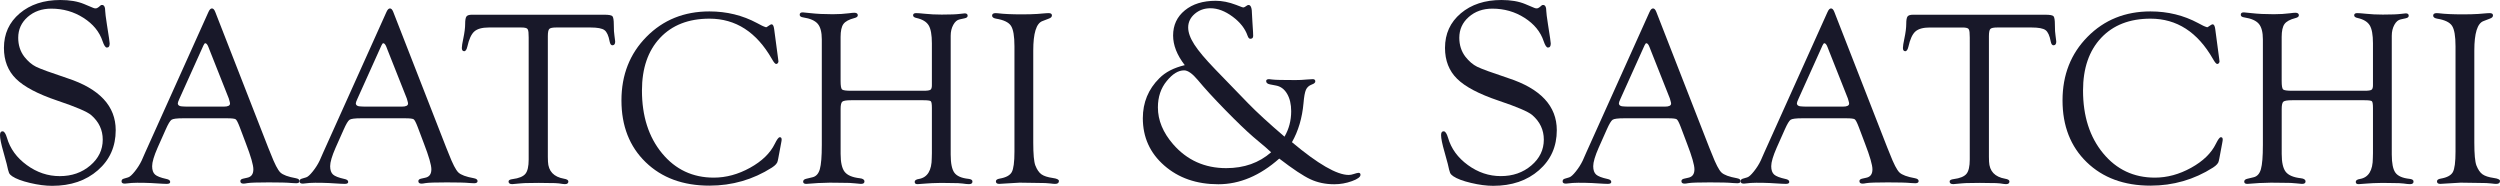 <?xml version="1.0" encoding="utf-8"?>
<!-- Generator: Adobe Illustrator 16.0.0, SVG Export Plug-In . SVG Version: 6.00 Build 0)  -->
<!DOCTYPE svg PUBLIC "-//W3C//DTD SVG 1.1//EN" "http://www.w3.org/Graphics/SVG/1.1/DTD/svg11.dtd">
<svg version="1.1" id="Layer_1" xmlns="http://www.w3.org/2000/svg" xmlns:xlink="http://www.w3.org/1999/xlink" x="0px" y="0px"
	 width="347.737px" height="25.848px" viewBox="0 0 347.737 25.848" enable-background="new 0 0 347.737 25.848"
	 xml:space="preserve">
<g>
	<path fill="#181829" d="M8.403,0c1.3,0,2.399,0.188,3.299,0.564l1.258,0.529c0.109,0.05,0.22,0.074,0.328,0.074
		c0.146,0,0.292-0.062,0.438-0.184l0.255-0.219c0.037-0.049,0.104-0.072,0.201-0.072c0.304-0.013,0.456,0.285,0.456,0.893
		c0,0.206,0.078,0.82,0.236,1.842l0.292,1.877c0.061,0.401,0.091,0.649,0.091,0.746c0,0.378-0.13,0.566-0.39,0.566
		c-0.198,0-0.396-0.293-0.595-0.878c-0.437-1.317-1.324-2.401-2.662-3.256c-1.338-0.854-2.832-1.28-4.479-1.28
		c-1.309,0-2.402,0.387-3.281,1.158C2.972,3.135,2.534,4.099,2.534,5.254c0,1.022,0.285,1.903,0.854,2.646
		c0.499,0.632,1.041,1.095,1.63,1.387c0.588,0.292,2.035,0.82,4.341,1.587c4.49,1.47,6.736,3.881,6.736,7.232
		c0,2.271-0.827,4.128-2.479,5.573c-1.653,1.445-3.772,2.168-6.361,2.168c-0.937,0-1.967-0.135-3.09-0.402
		c-1.124-0.266-1.947-0.576-2.47-0.93c-0.22-0.145-0.364-0.3-0.438-0.465c-0.073-0.164-0.183-0.585-0.329-1.266
		c-0.023-0.097-0.176-0.65-0.454-1.658C0.157,20.033,0,19.256,0,18.793c0-0.363,0.124-0.539,0.372-0.528
		c0.223,0.013,0.42,0.312,0.594,0.896c0.437,1.512,1.357,2.779,2.764,3.802c1.405,1.024,2.933,1.536,4.58,1.536
		c1.673,0,3.087-0.491,4.244-1.479c1.158-0.984,1.737-2.183,1.737-3.594c0-1.35-0.534-2.486-1.602-3.412
		c-0.547-0.474-2.124-1.148-4.733-2.025c-2.694-0.91-4.604-1.918-5.726-3.023C1.108,9.86,0.547,8.428,0.547,6.667
		c0-1.967,0.731-3.57,2.196-4.809C4.208,0.619,6.094,0,8.403,0z"/>
	<path fill="#181829" d="M31.619,16.453h-6.186c-0.844,0-1.367,0.068-1.573,0.205c-0.204,0.137-0.478,0.594-0.819,1.37l-1.121,2.517
		c-0.506,1.152-0.759,2.011-0.759,2.568c0,0.537,0.134,0.926,0.402,1.166c0.268,0.238,0.794,0.445,1.581,0.615
		c0.341,0.066,0.518,0.2,0.528,0.4c0.012,0.189-0.146,0.283-0.477,0.283c-0.125,0-0.318-0.006-0.58-0.019l-1.636-0.097
		c-0.546-0.025-1.177-0.039-1.894-0.039c-0.328,0-0.584,0.008-0.766,0.025c-0.58,0.062-0.897,0.096-0.955,0.096
		c-0.307,0-0.459-0.105-0.459-0.316c0-0.186,0.096-0.309,0.289-0.367l0.633-0.189c0.228-0.067,0.535-0.344,0.923-0.829
		c0.387-0.483,0.706-0.988,0.957-1.513l0.495-1.129l8.783-19.512c0.148-0.342,0.313-0.514,0.496-0.514
		c0.182,0,0.336,0.166,0.462,0.496l7.348,18.824l0.376,0.925c0.535,1.38,0.979,2.239,1.333,2.575
		c0.353,0.337,1.071,0.603,2.153,0.797c0.352,0.065,0.523,0.205,0.512,0.416c-0.011,0.189-0.17,0.283-0.478,0.283
		c-0.103,0-0.319-0.01-0.649-0.033c-0.592-0.059-1.646-0.085-3.161-0.085c-1.583,0-2.575,0.034-2.974,0.102
		c-0.24,0.046-0.416,0.069-0.53,0.069c-0.296,0-0.444-0.117-0.444-0.352c0-0.178,0.143-0.295,0.428-0.35l0.529-0.119
		c0.57-0.114,0.854-0.503,0.854-1.166c0-0.604-0.346-1.809-1.041-3.611l-0.854-2.262c-0.239-0.628-0.427-0.99-0.563-1.088
		C32.646,16.502,32.257,16.453,31.619,16.453z M31.825,13.701l-2.683-6.767l-0.138-0.358c-0.137-0.365-0.285-0.553-0.443-0.564
		c-0.08-0.01-0.172,0.098-0.273,0.325l-3.333,7.399c-0.148,0.318-0.223,0.529-0.223,0.633c0,0.295,0.263,0.443,0.787,0.443
		l0.461,0.018h5.16c0.569,0,0.854-0.143,0.854-0.428c0-0.08-0.029-0.211-0.085-0.393L31.825,13.701z"/>
	<path fill="#181829" d="M56.38,16.453h-6.187c-0.844,0-1.366,0.068-1.571,0.205c-0.206,0.137-0.479,0.594-0.821,1.37l-1.121,2.517
		c-0.506,1.152-0.759,2.011-0.759,2.568c0,0.537,0.135,0.926,0.402,1.166c0.268,0.238,0.794,0.445,1.581,0.615
		c0.341,0.066,0.518,0.2,0.529,0.4c0.011,0.189-0.147,0.283-0.478,0.283c-0.125,0-0.318-0.006-0.579-0.019l-1.637-0.097
		c-0.546-0.025-1.177-0.039-1.893-0.039c-0.329,0-0.585,0.008-0.767,0.025c-0.579,0.062-0.898,0.096-0.954,0.096
		c-0.308,0-0.46-0.105-0.46-0.316c0-0.186,0.096-0.309,0.289-0.367l0.633-0.189c0.228-0.067,0.535-0.344,0.923-0.829
		c0.388-0.483,0.706-0.988,0.957-1.513l0.496-1.129l8.782-19.512c0.148-0.342,0.313-0.514,0.496-0.514
		c0.182,0,0.336,0.166,0.462,0.496l7.349,18.824l0.375,0.925c0.535,1.38,0.979,2.239,1.333,2.575
		c0.354,0.337,1.07,0.603,2.153,0.797c0.353,0.065,0.523,0.205,0.513,0.416c-0.012,0.189-0.172,0.283-0.479,0.283
		c-0.102,0-0.318-0.01-0.648-0.033c-0.592-0.059-1.646-0.085-3.161-0.085c-1.584,0-2.575,0.034-2.974,0.102
		c-0.24,0.046-0.416,0.069-0.529,0.069c-0.297,0-0.444-0.117-0.444-0.352c0-0.178,0.142-0.295,0.427-0.35l0.529-0.119
		c0.57-0.114,0.854-0.503,0.854-1.166c0-0.604-0.348-1.809-1.042-3.611l-0.854-2.262c-0.239-0.628-0.427-0.99-0.563-1.088
		C57.405,16.502,57.018,16.453,56.38,16.453z M56.585,13.701l-2.683-6.767l-0.138-0.358c-0.136-0.365-0.285-0.553-0.443-0.564
		c-0.08-0.01-0.172,0.098-0.273,0.325l-3.332,7.399c-0.149,0.318-0.223,0.529-0.223,0.633c0,0.295,0.262,0.443,0.785,0.443
		l0.461,0.018h5.162c0.57,0,0.854-0.143,0.854-0.428c0-0.08-0.028-0.211-0.085-0.393L56.585,13.701z"/>
	<path fill="#181829" d="M82.148,3.824h-4.802c-0.501,0-0.817,0.069-0.948,0.206s-0.196,0.474-0.196,1.009v16.775l0.018,0.668
		c0.057,1.334,0.803,2.128,2.239,2.379c0.397,0.066,0.598,0.194,0.598,0.383c0,0.246-0.161,0.369-0.48,0.369
		c-0.136,0-0.417-0.035-0.839-0.104c-0.217-0.034-0.73-0.051-1.541-0.051l-1.25-0.018l-1.335,0.018c-0.48,0-0.886,0.017-1.217,0.051
		c-0.65,0.068-1.032,0.104-1.147,0.104c-0.342,0-0.513-0.123-0.513-0.367c0-0.178,0.188-0.289,0.563-0.334
		c0.877-0.113,1.47-0.357,1.777-0.728c0.309-0.37,0.461-1.036,0.461-1.993V5.229L73.52,4.783c0-0.41-0.06-0.674-0.18-0.787
		c-0.119-0.115-0.396-0.172-0.829-0.172h-4.528c-0.923,0-1.592,0.186-2.008,0.556s-0.738,1.068-0.966,2.093
		c-0.102,0.445-0.256,0.662-0.461,0.65s-0.309-0.164-0.309-0.461c0-0.236,0.069-0.675,0.206-1.311
		c0.171-0.816,0.257-1.492,0.257-2.027c0-0.521,0.06-0.865,0.179-1.029c0.12-0.165,0.374-0.247,0.762-0.247h18.402
		c0.627,0,1.006,0.067,1.137,0.204s0.197,0.539,0.197,1.209c0,0.668,0.028,1.156,0.085,1.464c0.058,0.386,0.092,0.663,0.103,0.833
		c0.012,0.342-0.108,0.522-0.359,0.545c-0.204,0.01-0.341-0.164-0.409-0.531c-0.148-0.807-0.387-1.334-0.719-1.58
		C83.75,3.947,83.106,3.824,82.148,3.824z"/>
	<path fill="#181829" d="M107.679,4.029l0.547,4.102l0.052,0.427l-0.052,0.172c-0.057,0.102-0.143,0.159-0.256,0.171
		c-0.137,0.012-0.342-0.228-0.614-0.717c-2.133-3.725-5.024-5.589-8.673-5.589c-2.908,0-5.2,0.894-6.877,2.679
		c-1.676,1.785-2.514,4.227-2.514,7.319c0,3.56,0.932,6.47,2.796,8.728s4.263,3.386,7.193,3.386c1.71,0,3.392-0.456,5.046-1.37
		c1.653-0.914,2.799-2.022,3.438-3.326c0.296-0.605,0.524-0.914,0.684-0.924c0.182-0.013,0.273,0.096,0.273,0.325l-0.017,0.188
		l-0.069,0.379l-0.393,2.096l-0.068,0.309c-0.045,0.297-0.313,0.604-0.803,0.923c-2.633,1.675-5.531,2.513-8.698,2.513
		c-3.668,0-6.625-1.088-8.869-3.262c-2.244-2.175-3.366-5.037-3.366-8.59s1.161-6.503,3.486-8.854
		c2.323-2.352,5.239-3.527,8.748-3.527c2.404,0,4.613,0.541,6.63,1.623l0.684,0.358l0.272,0.12l0.291,0.103
		c0.057,0,0.143-0.044,0.257-0.136c0.251-0.183,0.422-0.273,0.514-0.273C107.503,3.381,107.622,3.598,107.679,4.029z"/>
	<path fill="#181829" d="M118.376,12.625h10.082c0.502,0,0.821-0.045,0.958-0.137s0.204-0.297,0.204-0.617V6.023
		c0-1.177-0.15-2.011-0.451-2.503c-0.303-0.491-0.858-0.829-1.667-1.013c-0.341-0.065-0.507-0.199-0.496-0.4
		c0.011-0.188,0.155-0.283,0.428-0.283c0.239,0,0.626,0.029,1.161,0.086c0.752,0.08,1.551,0.119,2.394,0.119
		c1.22,0,2.073-0.033,2.563-0.102c0.308-0.045,0.518-0.068,0.632-0.068c0.273,0,0.41,0.111,0.41,0.333
		c0,0.175-0.137,0.293-0.41,0.351l-0.7,0.153c-0.354,0.069-0.649,0.323-0.889,0.761c-0.24,0.439-0.359,0.943-0.359,1.512v16.525
		c0,1.22,0.171,2.062,0.513,2.529s0.997,0.752,1.966,0.854c0.353,0.044,0.534,0.155,0.545,0.333
		c0.024,0.268-0.136,0.402-0.478,0.402c-0.228,0-0.523-0.029-0.889-0.086c-0.272-0.045-0.844-0.068-1.709-0.068l-1.265-0.018
		l-1.28,0.034c-0.206,0-0.479,0.017-0.82,0.052c-0.707,0.057-1.101,0.086-1.18,0.086c-0.284,0.01-0.421-0.1-0.41-0.335
		c0.011-0.199,0.205-0.327,0.581-0.384c1.196-0.205,1.794-1.181,1.794-2.926l0.017-0.668v-6.282c0-0.535-0.051-0.849-0.152-0.94
		c-0.103-0.091-0.445-0.137-1.026-0.137h-10.065c-0.648,0-1.053,0.065-1.212,0.196c-0.16,0.13-0.24,0.465-0.24,0.999v6.272
		c0,1.185,0.189,2.017,0.564,2.494c0.376,0.479,1.077,0.774,2.103,0.89c0.42,0.045,0.637,0.189,0.648,0.435
		c0.011,0.235-0.154,0.351-0.495,0.351c-0.149,0-0.428-0.026-0.838-0.078c-0.308-0.051-0.991-0.076-2.05-0.076l-1.436-0.016
		l-1.129,0.037c-0.284,0-0.644,0.019-1.076,0.057c-0.593,0.051-0.951,0.076-1.076,0.076c-0.285,0-0.428-0.105-0.428-0.316
		c0-0.201,0.148-0.334,0.444-0.4l0.854-0.206c0.501-0.114,0.844-0.49,1.025-1.131c0.182-0.64,0.273-1.759,0.273-3.356V5.473
		c0-0.994-0.188-1.714-0.563-2.158c-0.377-0.445-1.048-0.742-2.017-0.892c-0.331-0.044-0.496-0.166-0.496-0.366
		c0-0.234,0.148-0.346,0.445-0.334c0.215,0.012,0.558,0.045,1.024,0.102c0.89,0.104,1.931,0.154,3.128,0.154
		c0.809,0,1.566-0.045,2.272-0.136c0.308-0.046,0.548-0.069,0.718-0.069c0.33,0,0.495,0.118,0.495,0.352
		c0,0.178-0.153,0.307-0.461,0.383c-0.764,0.195-1.276,0.473-1.538,0.832c-0.263,0.361-0.394,0.964-0.394,1.81v6.121
		c0,0.651,0.065,1.04,0.197,1.167C117.251,12.562,117.671,12.625,118.376,12.625z"/>
	<path fill="#181829" d="M143.72,7.03v12.812c0,1.6,0.096,2.656,0.29,3.17c0.228,0.582,0.51,0.993,0.845,1.232
		c0.337,0.24,0.863,0.411,1.581,0.514c0.57,0.078,0.854,0.218,0.854,0.419c0,0.268-0.176,0.401-0.529,0.401
		c-0.171,0-0.388-0.019-0.648-0.057c-0.354-0.051-0.958-0.076-1.812-0.076l-2.479-0.037l-2.016,0.119
		c-0.33,0.033-0.604,0.051-0.82,0.051c-0.307,0-0.462-0.115-0.462-0.351c0-0.2,0.177-0.328,0.53-0.384
		c0.865-0.148,1.424-0.449,1.674-0.898c0.252-0.451,0.377-1.4,0.377-2.85V6.444c0-1.413-0.162-2.366-0.487-2.857
		c-0.324-0.49-1.017-0.821-2.076-0.992c-0.353-0.067-0.535-0.2-0.547-0.402c-0.011-0.245,0.154-0.368,0.495-0.368
		c0.092,0,0.194,0.008,0.308,0.02c0.832,0.102,1.937,0.152,3.315,0.152c0.844,0,1.567-0.019,2.171-0.058l1.146-0.095
		c0.215-0.012,0.358-0.02,0.426-0.02c0.309,0,0.462,0.107,0.462,0.318c0,0.201-0.148,0.352-0.444,0.452l-0.889,0.343
		C144.14,3.257,143.72,4.621,143.72,7.03z"/>
	<path fill="#181829" d="M179.704,19.777c3.622,3.038,6.252,4.557,7.893,4.557c0.22,0,0.45-0.042,0.693-0.127
		c0.291-0.098,0.504-0.152,0.638-0.164c0.206-0.013,0.31,0.077,0.31,0.27c0,0.301-0.398,0.596-1.194,0.884
		c-0.795,0.288-1.612,0.432-2.451,0.432c-1.215,0-2.321-0.229-3.317-0.692c-0.996-0.461-2.442-1.422-4.338-2.879
		c-2.686,2.381-5.512,3.571-8.476,3.571c-3.026,0-5.533-0.868-7.52-2.606c-1.986-1.736-2.98-3.93-2.98-6.58
		c0-2.187,0.766-4.039,2.297-5.559c0.839-0.852,2.017-1.459,3.536-1.822c-1.081-1.398-1.622-2.771-1.622-4.121
		c0-1.445,0.544-2.611,1.631-3.498c1.088-0.889,2.519-1.332,4.294-1.332c0.898,0,1.841,0.188,2.824,0.564l0.857,0.328l0.182,0.035
		c0.098-0.012,0.225-0.078,0.383-0.199c0.122-0.097,0.226-0.145,0.311-0.145c0.328-0.013,0.491,0.424,0.491,1.307l0.055,1
		l0.091,1.434c0.013,0.303,0.019,0.49,0.019,0.562c0,0.266-0.134,0.4-0.401,0.4c-0.158,0-0.284-0.146-0.382-0.435
		c-0.34-0.987-1.034-1.87-2.082-2.647c-1.05-0.776-2.077-1.166-3.083-1.166c-0.849,0-1.577,0.262-2.184,0.783
		c-0.605,0.522-0.909,1.154-0.909,1.894c0,0.692,0.286,1.48,0.856,2.368c0.569,0.887,1.535,2.033,2.894,3.44l4.587,4.735
		c1.19,1.225,2.876,2.773,5.061,4.643c0.62-1.06,0.93-2.242,0.93-3.545c0-0.963-0.188-1.767-0.564-2.412
		c-0.377-0.646-0.888-1.029-1.531-1.151l-0.857-0.165c-0.363-0.07-0.54-0.23-0.528-0.48c0.012-0.166,0.146-0.248,0.402-0.248
		c0.097,0,0.262,0.019,0.493,0.055c0.366,0.049,1.42,0.072,3.162,0.072c0.561,0,1.066-0.023,1.518-0.072
		c0.426-0.036,0.73-0.055,0.913-0.055c0.22,0,0.335,0.096,0.347,0.285c0.014,0.189-0.151,0.344-0.492,0.463
		c-0.389,0.146-0.658,0.389-0.81,0.73c-0.152,0.341-0.265,0.962-0.338,1.863C181.126,16.41,180.591,18.219,179.704,19.777z
		 M176.807,21.181c-0.39-0.339-0.638-0.565-0.747-0.675l-1.751-1.477c-0.983-0.85-2.281-2.098-3.892-3.744
		c-1.61-1.647-2.877-3.029-3.8-4.148c-0.755-0.897-1.391-1.35-1.911-1.35c-0.811,0-1.615,0.493-2.414,1.476
		c-0.823,0.995-1.234,2.222-1.234,3.679c0,1.782,0.704,3.488,2.111,5.113c1.93,2.221,4.395,3.332,7.393,3.332
		C173.049,23.387,175.131,22.65,176.807,21.181z"/>
	<path fill="#181829" d="M208.85,0c1.3,0,2.4,0.188,3.3,0.564l1.257,0.529c0.11,0.05,0.22,0.074,0.329,0.074
		c0.145,0,0.291-0.062,0.438-0.184l0.254-0.219c0.037-0.049,0.104-0.072,0.201-0.072c0.305-0.013,0.456,0.285,0.456,0.893
		c0,0.206,0.078,0.82,0.237,1.842l0.291,1.877c0.061,0.401,0.091,0.649,0.091,0.746c0,0.378-0.13,0.566-0.39,0.566
		c-0.197,0-0.396-0.293-0.594-0.878c-0.437-1.317-1.324-2.401-2.662-3.256c-1.339-0.854-2.832-1.28-4.48-1.28
		c-1.307,0-2.401,0.387-3.279,1.158c-0.879,0.773-1.317,1.737-1.317,2.893c0,1.022,0.286,1.903,0.855,2.646
		c0.498,0.632,1.04,1.095,1.629,1.387s2.036,0.82,4.341,1.587c4.491,1.47,6.736,3.881,6.736,7.232c0,2.271-0.826,4.128-2.479,5.573
		c-1.651,1.445-3.772,2.168-6.36,2.168c-0.938,0-1.967-0.135-3.09-0.402c-1.124-0.266-1.948-0.576-2.471-0.93
		c-0.218-0.145-0.364-0.3-0.438-0.465c-0.072-0.164-0.182-0.585-0.328-1.266c-0.024-0.097-0.176-0.65-0.455-1.658
		c-0.316-1.094-0.475-1.871-0.475-2.334c0-0.363,0.124-0.539,0.372-0.528c0.223,0.013,0.422,0.312,0.595,0.896
		c0.436,1.512,1.356,2.779,2.764,3.802c1.405,1.024,2.932,1.536,4.58,1.536c1.672,0,3.087-0.491,4.244-1.479
		c1.158-0.984,1.736-2.183,1.736-3.594c0-1.35-0.533-2.486-1.602-3.412c-0.547-0.474-2.124-1.148-4.733-2.025
		c-2.694-0.91-4.603-1.918-5.725-3.023c-1.123-1.104-1.685-2.537-1.685-4.298c0-1.967,0.732-3.57,2.196-4.809
		C204.654,0.619,206.541,0,208.85,0z"/>
	<path fill="#181829" d="M232.067,16.453h-6.188c-0.844,0-1.366,0.068-1.572,0.205c-0.204,0.137-0.478,0.594-0.819,1.37
		l-1.121,2.517c-0.507,1.152-0.759,2.011-0.759,2.568c0,0.537,0.134,0.926,0.401,1.166c0.268,0.238,0.795,0.445,1.581,0.615
		c0.342,0.066,0.518,0.2,0.529,0.4c0.011,0.189-0.147,0.283-0.477,0.283c-0.125,0-0.318-0.006-0.58-0.019l-1.636-0.097
		c-0.546-0.025-1.177-0.039-1.893-0.039c-0.33,0-0.586,0.008-0.767,0.025c-0.58,0.062-0.898,0.096-0.955,0.096
		c-0.307,0-0.46-0.105-0.46-0.316c0-0.186,0.097-0.309,0.29-0.367l0.633-0.189c0.228-0.067,0.535-0.344,0.922-0.829
		c0.387-0.483,0.706-0.988,0.957-1.513l0.496-1.129l8.783-19.512c0.148-0.342,0.313-0.514,0.496-0.514
		c0.182,0,0.336,0.166,0.461,0.496l7.348,18.824l0.377,0.925c0.535,1.38,0.979,2.239,1.332,2.575
		c0.353,0.337,1.071,0.603,2.153,0.797c0.354,0.065,0.524,0.205,0.513,0.416c-0.012,0.189-0.171,0.283-0.479,0.283
		c-0.103,0-0.319-0.01-0.648-0.033c-0.593-0.059-1.646-0.085-3.162-0.085c-1.583,0-2.574,0.034-2.974,0.102
		c-0.239,0.046-0.416,0.069-0.529,0.069c-0.297,0-0.444-0.117-0.444-0.352c0-0.178,0.143-0.295,0.427-0.35l0.53-0.119
		c0.569-0.114,0.854-0.503,0.854-1.166c0-0.604-0.348-1.809-1.042-3.611l-0.854-2.262c-0.239-0.628-0.428-0.99-0.564-1.088
		C233.091,16.502,232.704,16.453,232.067,16.453z M232.271,13.701l-2.683-6.767l-0.138-0.358c-0.136-0.365-0.284-0.553-0.443-0.564
		c-0.08-0.01-0.171,0.098-0.273,0.325l-3.333,7.399c-0.148,0.318-0.221,0.529-0.221,0.633c0,0.295,0.261,0.443,0.785,0.443
		l0.461,0.018h5.161c0.569,0,0.854-0.143,0.854-0.428c0-0.08-0.028-0.211-0.086-0.393L232.271,13.701z"/>
	<path fill="#181829" d="M256.827,16.453h-6.187c-0.844,0-1.367,0.068-1.572,0.205c-0.204,0.137-0.479,0.594-0.821,1.37l-1.12,2.517
		c-0.506,1.152-0.759,2.011-0.759,2.568c0,0.537,0.134,0.926,0.402,1.166c0.268,0.238,0.794,0.445,1.58,0.615
		c0.342,0.066,0.518,0.2,0.529,0.4c0.011,0.189-0.147,0.283-0.477,0.283c-0.125,0-0.318-0.006-0.58-0.019l-1.637-0.097
		c-0.546-0.025-1.176-0.039-1.892-0.039c-0.33,0-0.586,0.008-0.767,0.025c-0.58,0.062-0.897,0.096-0.955,0.096
		c-0.307,0-0.46-0.105-0.46-0.316c0-0.186,0.097-0.309,0.29-0.367l0.633-0.189c0.228-0.067,0.535-0.344,0.923-0.829
		c0.387-0.483,0.707-0.988,0.956-1.513l0.496-1.129l8.783-19.512c0.148-0.342,0.314-0.514,0.495-0.514
		c0.183,0,0.337,0.166,0.462,0.496l7.349,18.824l0.376,0.925c0.535,1.38,0.979,2.239,1.333,2.575
		c0.353,0.337,1.069,0.603,2.152,0.797c0.353,0.065,0.524,0.205,0.513,0.416c-0.011,0.189-0.17,0.283-0.479,0.283
		c-0.102,0-0.319-0.01-0.648-0.033c-0.593-0.059-1.647-0.085-3.161-0.085c-1.585,0-2.576,0.034-2.974,0.102
		c-0.24,0.046-0.417,0.069-0.53,0.069c-0.297,0-0.444-0.117-0.444-0.352c0-0.178,0.143-0.295,0.427-0.35l0.53-0.119
		c0.569-0.114,0.854-0.503,0.854-1.166c0-0.604-0.349-1.809-1.042-3.611l-0.854-2.262c-0.239-0.628-0.428-0.99-0.564-1.088
		C257.852,16.502,257.465,16.453,256.827,16.453z M257.031,13.701l-2.683-6.767l-0.138-0.358c-0.136-0.365-0.284-0.553-0.443-0.564
		c-0.079-0.01-0.171,0.098-0.273,0.325l-3.332,7.399c-0.149,0.318-0.223,0.529-0.223,0.633c0,0.295,0.262,0.443,0.786,0.443
		l0.461,0.018h5.162c0.569,0,0.854-0.143,0.854-0.428c0-0.08-0.029-0.211-0.085-0.393L257.031,13.701z"/>
	<path fill="#181829" d="M282.596,3.824h-4.802c-0.502,0-0.818,0.069-0.948,0.206c-0.132,0.137-0.197,0.474-0.197,1.009v16.775
		l0.017,0.668c0.059,1.334,0.804,2.128,2.24,2.379c0.398,0.066,0.598,0.194,0.598,0.383c0,0.246-0.16,0.369-0.479,0.369
		c-0.137,0-0.417-0.035-0.839-0.104c-0.217-0.034-0.73-0.051-1.541-0.051l-1.25-0.018l-1.336,0.018c-0.48,0-0.886,0.017-1.216,0.051
		c-0.651,0.068-1.033,0.104-1.147,0.104c-0.343,0-0.514-0.123-0.514-0.367c0-0.178,0.188-0.289,0.564-0.334
		c0.876-0.113,1.469-0.357,1.777-0.728c0.308-0.37,0.461-1.036,0.461-1.993V5.229l-0.018-0.445c0-0.41-0.06-0.674-0.179-0.787
		c-0.12-0.115-0.396-0.172-0.829-0.172h-4.528c-0.923,0-1.593,0.186-2.009,0.556c-0.415,0.37-0.737,1.068-0.965,2.093
		c-0.103,0.445-0.257,0.662-0.462,0.65s-0.308-0.164-0.308-0.461c0-0.236,0.068-0.675,0.205-1.311
		c0.172-0.816,0.258-1.492,0.258-2.027c0-0.521,0.059-0.865,0.178-1.029c0.12-0.165,0.374-0.247,0.762-0.247h18.402
		c0.627,0,1.006,0.067,1.137,0.204c0.132,0.137,0.197,0.539,0.197,1.209c0,0.668,0.029,1.156,0.086,1.464
		c0.057,0.386,0.092,0.663,0.103,0.833c0.012,0.342-0.108,0.522-0.359,0.545c-0.204,0.01-0.342-0.164-0.409-0.531
		c-0.149-0.807-0.388-1.334-0.719-1.58C284.196,3.947,283.554,3.824,282.596,3.824z"/>
	<path fill="#181829" d="M308.126,4.029l0.547,4.102l0.051,0.427l-0.051,0.172c-0.058,0.102-0.144,0.159-0.256,0.171
		c-0.137,0.012-0.342-0.228-0.615-0.717c-2.133-3.725-5.023-5.589-8.673-5.589c-2.907,0-5.2,0.894-6.876,2.679
		s-2.514,4.227-2.514,7.319c0,3.56,0.932,6.47,2.796,8.728s4.263,3.386,7.192,3.386c1.711,0,3.392-0.456,5.047-1.37
		c1.652-0.914,2.799-2.022,3.438-3.326c0.296-0.605,0.523-0.914,0.684-0.924c0.182-0.013,0.273,0.096,0.273,0.325l-0.018,0.188
		l-0.068,0.379l-0.393,2.096l-0.069,0.309c-0.045,0.297-0.312,0.604-0.803,0.923c-2.632,1.675-5.53,2.513-8.697,2.513
		c-3.669,0-6.625-1.088-8.87-3.262c-2.243-2.175-3.365-5.037-3.365-8.59s1.16-6.503,3.485-8.854
		c2.324-2.352,5.239-3.527,8.748-3.527c2.404,0,4.614,0.541,6.631,1.623l0.683,0.358l0.273,0.12l0.291,0.103
		c0.057,0,0.142-0.044,0.256-0.136c0.252-0.183,0.422-0.273,0.514-0.273C307.949,3.381,308.069,3.598,308.126,4.029z"/>
	<path fill="#181829" d="M318.823,12.625h10.082c0.502,0,0.821-0.045,0.957-0.137c0.138-0.092,0.205-0.297,0.205-0.617V6.023
		c0-1.177-0.15-2.011-0.452-2.503c-0.303-0.491-0.857-0.829-1.667-1.013c-0.341-0.065-0.506-0.199-0.495-0.4
		c0.011-0.188,0.154-0.283,0.428-0.283c0.239,0,0.626,0.029,1.162,0.086c0.752,0.08,1.549,0.119,2.392,0.119
		c1.22,0,2.074-0.033,2.562-0.102c0.309-0.045,0.52-0.068,0.633-0.068c0.274,0,0.411,0.111,0.411,0.333
		c0,0.175-0.137,0.293-0.411,0.351l-0.7,0.153c-0.353,0.069-0.649,0.323-0.889,0.761c-0.239,0.439-0.358,0.943-0.358,1.512v16.525
		c0,1.22,0.17,2.062,0.512,2.529s0.998,0.752,1.966,0.854c0.353,0.044,0.535,0.155,0.546,0.333c0.023,0.268-0.136,0.402-0.478,0.402
		c-0.228,0-0.524-0.029-0.889-0.086c-0.273-0.045-0.844-0.068-1.709-0.068l-1.265-0.018l-1.281,0.034
		c-0.206,0-0.479,0.017-0.82,0.052c-0.706,0.057-1.1,0.086-1.18,0.086c-0.284,0.01-0.421-0.1-0.41-0.335
		c0.012-0.199,0.206-0.327,0.581-0.384c1.197-0.205,1.795-1.181,1.795-2.926l0.017-0.668v-6.282c0-0.535-0.051-0.849-0.153-0.94
		c-0.103-0.091-0.444-0.137-1.025-0.137h-10.065c-0.649,0-1.053,0.065-1.213,0.196c-0.16,0.13-0.239,0.465-0.239,0.999v6.272
		c0,1.185,0.188,2.017,0.563,2.494c0.377,0.479,1.078,0.774,2.103,0.89c0.422,0.045,0.638,0.189,0.649,0.435
		c0.012,0.235-0.154,0.351-0.496,0.351c-0.148,0-0.428-0.026-0.838-0.078c-0.307-0.051-0.99-0.076-2.049-0.076l-1.436-0.016
		l-1.129,0.037c-0.285,0-0.644,0.019-1.077,0.057c-0.592,0.051-0.95,0.076-1.075,0.076c-0.286,0-0.428-0.105-0.428-0.316
		c0-0.201,0.147-0.334,0.444-0.4l0.854-0.206c0.501-0.114,0.844-0.49,1.024-1.131c0.183-0.64,0.274-1.759,0.274-3.356V5.473
		c0-0.994-0.188-1.714-0.564-2.158c-0.376-0.445-1.048-0.742-2.016-0.892c-0.332-0.044-0.497-0.166-0.497-0.366
		c0-0.234,0.149-0.346,0.444-0.334c0.217,0.012,0.559,0.045,1.026,0.102c0.889,0.104,1.931,0.154,3.127,0.154
		c0.81,0,1.565-0.045,2.272-0.136c0.308-0.046,0.547-0.069,0.718-0.069c0.33,0,0.495,0.118,0.495,0.352
		c0,0.178-0.152,0.307-0.461,0.383c-0.764,0.195-1.276,0.473-1.537,0.832c-0.263,0.361-0.394,0.964-0.394,1.81v6.121
		c0,0.651,0.065,1.04,0.196,1.167C317.698,12.562,318.117,12.625,318.823,12.625z"/>
	<path fill="#181829" d="M344.165,7.03v12.812c0,1.6,0.098,2.656,0.291,3.17c0.229,0.582,0.51,0.993,0.846,1.232
		c0.336,0.24,0.863,0.411,1.581,0.514c0.57,0.078,0.854,0.218,0.854,0.419c0,0.268-0.177,0.401-0.529,0.401
		c-0.171,0-0.388-0.019-0.649-0.057c-0.353-0.051-0.958-0.076-1.812-0.076l-2.479-0.037l-2.017,0.119
		c-0.33,0.033-0.604,0.051-0.82,0.051c-0.308,0-0.46-0.115-0.46-0.351c0-0.2,0.176-0.328,0.529-0.384
		c0.865-0.148,1.424-0.449,1.675-0.898c0.251-0.451,0.375-1.4,0.375-2.85V6.444c0-1.413-0.161-2.366-0.487-2.857
		c-0.324-0.49-1.016-0.821-2.076-0.992c-0.352-0.067-0.534-0.2-0.546-0.402c-0.011-0.245,0.153-0.368,0.495-0.368
		c0.091,0,0.193,0.008,0.308,0.02c0.832,0.102,1.937,0.152,3.315,0.152c0.843,0,1.566-0.019,2.17-0.058l1.145-0.095
		c0.217-0.012,0.359-0.02,0.428-0.02c0.308,0,0.461,0.107,0.461,0.318c0,0.201-0.148,0.352-0.444,0.452l-0.889,0.343
		C344.587,3.257,344.165,4.621,344.165,7.03z"/>
</g>
</svg>
